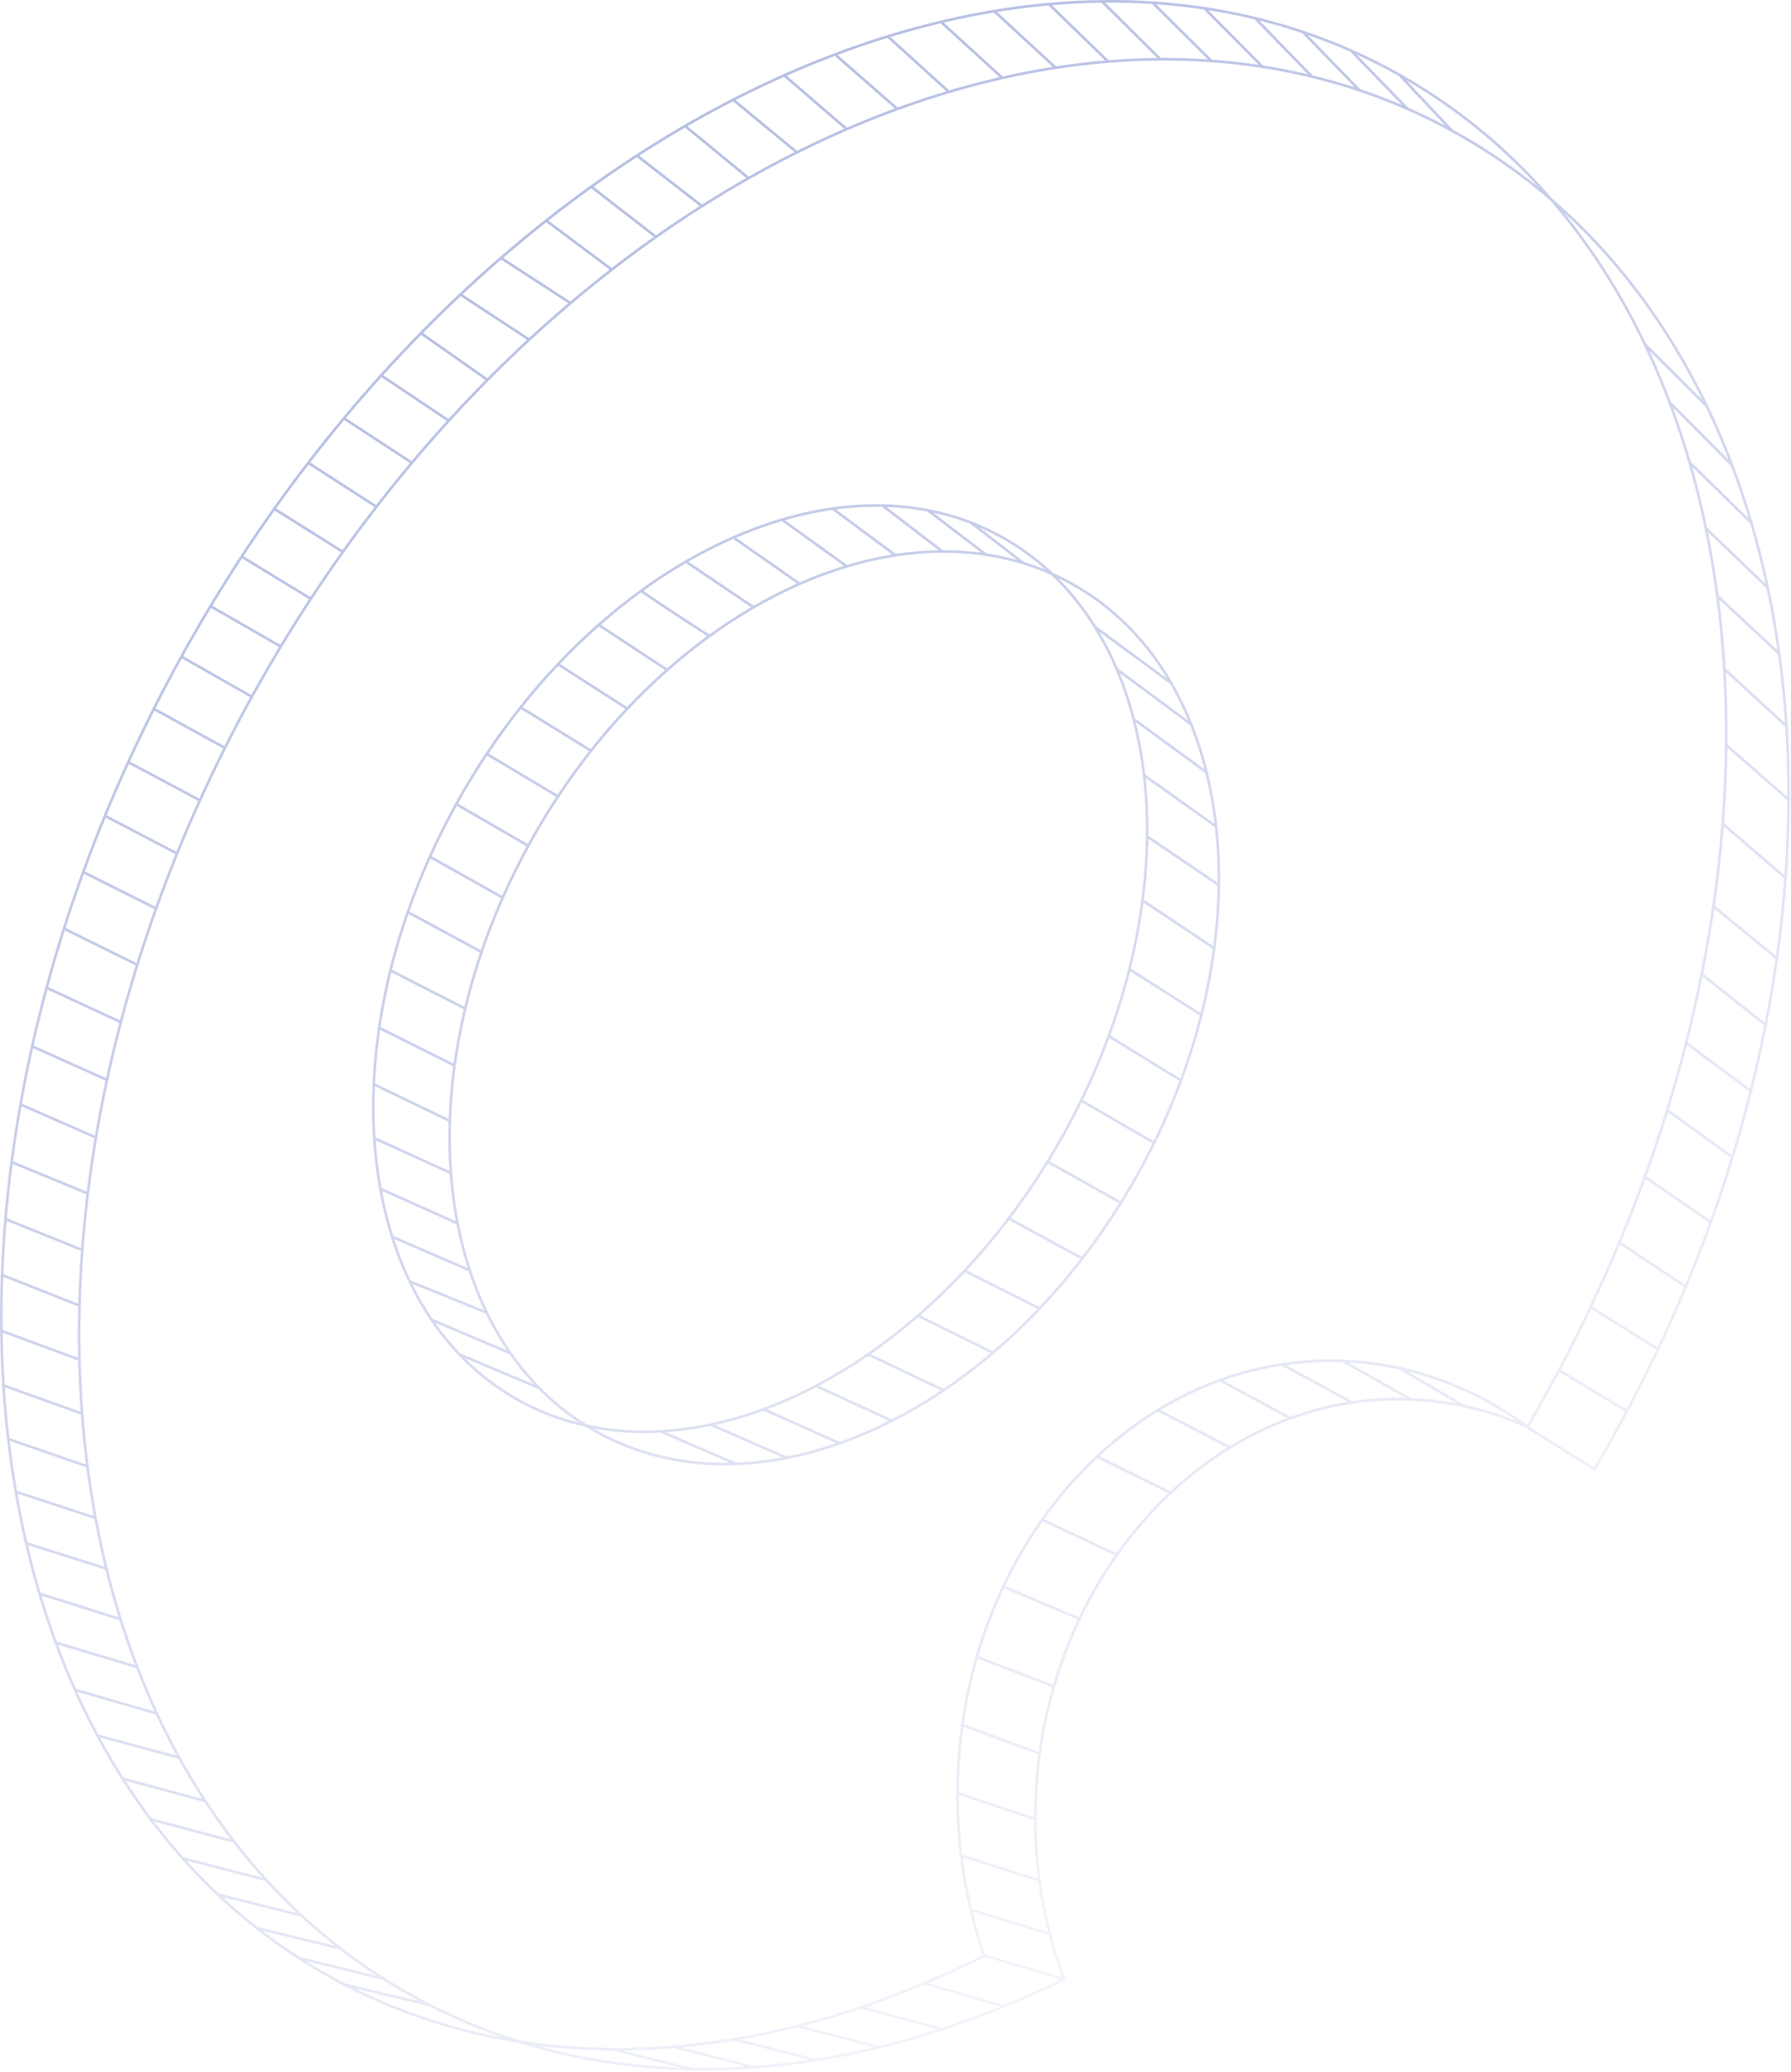 <?xml version="1.0" encoding="UTF-8"?> <svg xmlns="http://www.w3.org/2000/svg" width="676" height="782" viewBox="0 0 676 782" fill="none"><path d="M415.932 0.02C422.36 -0.061 428.749 0.104 435.088 0.519C441.677 0.95 448.213 1.652 454.685 2.628C461.148 3.604 467.548 4.854 473.873 6.383C479.955 7.854 485.969 9.584 491.904 11.576C498.068 13.646 504.147 15.999 510.131 18.642C516.33 21.38 522.428 24.428 528.41 27.792C528.521 27.855 528.631 27.917 528.742 27.98C550.622 40.336 569.671 56.198 585.825 74.917C610.43 96.144 630.11 122.702 644.699 153.127C648.153 160.332 651.323 167.754 654.205 175.372C656.899 182.497 659.342 189.795 661.532 197.248C663.873 205.217 665.925 213.365 667.685 221.672C669.416 229.842 670.865 238.167 672.03 246.627C673.268 255.616 674.185 264.759 674.779 274.034C675.365 283.179 675.636 292.452 675.591 301.831C675.544 311.561 675.156 321.405 674.425 331.34C673.687 341.38 672.598 351.513 671.156 361.714C669.974 370.073 668.555 378.478 666.897 386.916C665.268 395.211 663.408 403.538 661.315 411.883C659.225 420.221 656.903 428.579 654.347 436.942C651.852 445.109 649.134 453.282 646.192 461.449C643.265 469.576 640.115 477.697 636.744 485.8C633.46 493.693 629.965 501.569 626.257 509.417C622.556 517.249 618.645 525.054 614.52 532.821C612.243 537.108 609.9 541.385 607.493 545.648C606.626 547.183 605.315 549.464 604.221 551.361C603.674 552.309 603.181 553.162 602.825 553.778C602.647 554.085 602.503 554.334 602.404 554.505C602.354 554.591 602.316 554.657 602.29 554.702C602.277 554.725 602.266 554.743 602.259 554.754C602.256 554.76 602.254 554.764 602.253 554.767C602.252 554.768 602.251 554.77 602.251 554.771H602.25V554.772L601.99 555.219L601.551 554.945L576.091 538.968C568.607 535.501 560.87 532.95 552.785 531.226L552.732 531.318L552.459 531.158C547.833 530.185 543.093 529.48 538.22 529.03C536.313 528.853 534.411 528.725 532.514 528.643C525.024 528.32 517.627 528.728 510.38 529.814C502.457 531.001 494.711 532.998 487.216 535.736C479.351 538.608 471.761 542.297 464.53 546.721C456.61 551.566 449.121 557.294 442.172 563.799C434.774 570.724 427.988 578.529 421.949 587.088C416.669 594.57 411.959 602.629 407.908 611.177C404.088 619.238 400.853 627.735 398.279 636.596C395.913 644.738 394.105 653.188 392.912 661.891C392.553 664.508 392.25 667.148 392.004 669.809C391.483 675.444 391.232 681.033 391.239 686.558C391.249 694.388 391.777 702.091 392.788 709.617C393.71 716.483 395.034 723.203 396.734 729.74C398.253 735.581 400.073 741.277 402.174 746.801L402.336 747.227L401.926 747.428C394.376 751.135 386.785 754.553 379.17 757.675C371.369 760.873 363.542 763.761 355.706 766.33C347.775 768.931 339.835 771.205 331.902 773.146C323.91 775.101 315.925 776.717 307.966 777.987C300.128 779.237 292.313 780.151 284.541 780.72C276.737 781.292 268.974 781.517 261.27 781.387C238.862 781.01 216.948 777.631 195.944 771.062C172.973 767.446 150.822 760.346 129.976 749.535L128.889 749.277L128.955 749.002C127.061 748.007 125.177 746.982 123.305 745.925C119.637 743.853 116.047 741.683 112.538 739.417C107.03 735.861 101.718 732.069 96.604 728.054C91.513 724.056 86.618 719.835 81.92 715.406C77.288 711.038 72.847 706.467 68.6 701.702C64.367 696.954 60.326 692.013 56.478 686.892C52.769 681.956 49.239 676.853 45.89 671.591C42.52 666.296 39.332 660.841 36.328 655.237C33.318 649.622 30.493 643.857 27.853 637.952C25.258 632.147 22.841 626.205 20.604 620.138C18.376 614.094 16.327 607.925 14.458 601.64C12.599 595.392 10.918 589.03 9.416 582.563C7.93 576.169 6.619 569.674 5.483 563.084C4.353 556.527 3.397 549.878 2.615 543.145C1.841 536.478 1.238 529.729 0.807 522.907C0.378 516.108 0.12 509.235 0.033 502.299C-0.054 495.326 0.032 488.288 0.293 481.193C0.55 474.194 0.976 467.14 1.574 460.039C2.174 452.912 2.945 445.738 3.889 438.525C4.835 431.303 5.954 424.042 7.247 416.75C8.541 409.453 10.009 402.125 11.653 394.776C13.298 387.421 15.117 380.043 17.114 372.653C19.123 365.217 21.311 357.767 23.677 350.313C25.938 343.194 28.361 336.071 30.949 328.951C33.524 321.866 36.262 314.785 39.164 307.713C41.943 300.94 44.873 294.175 47.953 287.427C51.023 280.701 54.242 273.99 57.612 267.302C60.937 260.703 64.409 254.125 68.028 247.576C68.913 245.973 69.808 244.372 70.711 242.773C73.428 237.96 76.202 233.207 79.027 228.516C82.856 222.157 86.782 215.911 90.799 209.78C94.815 203.65 98.923 197.636 103.115 191.74C107.315 185.832 111.601 180.043 115.966 174.374C120.379 168.645 124.873 163.04 129.443 157.56C134.056 152.029 138.745 146.627 143.507 141.356C148.439 135.895 153.449 130.575 158.528 125.399C163.438 120.395 168.414 115.525 173.45 110.793C178.496 106.051 183.603 101.446 188.763 96.982C194.4 92.106 200.1 87.397 205.857 82.86C211.482 78.427 217.161 74.159 222.885 70.057C228.59 65.97 234.34 62.049 240.13 58.297C246.162 54.388 252.238 50.663 258.346 47.125C264.37 43.637 270.426 40.331 276.508 37.212C282.917 33.925 289.354 30.846 295.81 27.977C302.198 25.138 308.604 22.506 315.02 20.085C321.648 17.585 328.286 15.309 334.924 13.264C341.632 11.197 348.341 9.365 355.041 7.772C361.766 6.173 368.482 4.816 375.177 3.704C382.092 2.557 388.986 1.672 395.846 1.055C402.577 0.45 409.276 0.103 415.932 0.02ZM254.868 772.973C248.32 773.528 241.803 773.839 235.326 773.9C235.358 773.908 235.391 773.917 235.424 773.926C237.447 774.461 240.206 775.164 243.253 775.929C249.324 777.453 256.534 779.22 261.343 780.387C267.973 780.497 274.647 780.343 281.353 779.931L254.825 773.145L254.868 772.973ZM202.726 772.025C220.177 776.896 238.221 779.608 256.627 780.264C252.384 779.226 247.398 778.001 243.008 776.899C239.96 776.134 237.197 775.429 235.168 774.892C234.153 774.624 233.319 774.397 232.723 774.224C232.426 774.138 232.183 774.064 232.006 774.004C231.917 773.975 231.838 773.947 231.774 773.921C231.764 773.917 231.755 773.913 231.745 773.909C221.963 773.861 212.279 773.237 202.726 772.025ZM277.053 770.177C270.457 771.276 263.88 772.136 257.332 772.752L284.548 779.715C291.465 779.206 298.415 778.424 305.387 777.373L277.053 770.177ZM301.049 765.151C293.846 766.966 286.653 768.504 279.481 769.762L307.91 776.983C315.166 775.823 322.443 774.372 329.728 772.64L301.049 765.151ZM437.96 22.854C431.442 22.892 424.884 23.182 418.298 23.719C411.729 24.255 405.132 25.036 398.515 26.058C391.839 27.09 385.144 28.367 378.44 29.885C371.735 31.403 365.02 33.162 358.308 35.157C351.826 37.084 345.346 39.232 338.877 41.595C332.5 43.925 326.132 46.463 319.786 49.208C313.506 51.924 307.246 54.842 301.014 57.957C294.909 61.009 288.831 64.25 282.788 67.677C276.901 71.015 271.048 74.53 265.236 78.217C259.41 81.913 253.624 85.783 247.887 89.823C242.281 93.772 236.721 97.884 231.215 102.155C225.976 106.218 220.785 110.426 215.649 114.775C210.395 119.224 205.197 123.822 200.064 128.565C194.76 133.465 189.524 138.52 184.364 143.727C179.42 148.716 174.545 153.844 169.746 159.109C165.035 164.276 160.397 169.575 155.839 175.001C151.306 180.397 146.852 185.919 142.481 191.566C138.183 197.12 133.965 202.794 129.835 208.585C125.714 214.363 121.679 220.258 117.737 226.268C113.871 232.161 110.094 238.165 106.41 244.276C103.665 248.829 100.972 253.443 98.334 258.116C97.378 259.808 96.432 261.502 95.497 263.199C91.962 269.61 88.575 276.051 85.334 282.514C82.043 289.075 78.902 295.66 75.911 302.261C72.886 308.937 70.014 315.631 67.295 322.335C64.495 329.237 61.857 336.151 59.38 343.068C56.847 350.138 54.483 357.212 52.286 364.283C50.045 371.494 47.978 378.702 46.084 385.898C44.168 393.175 42.429 400.44 40.866 407.685C39.301 414.936 37.913 422.166 36.7 429.367C35.509 436.437 34.487 443.48 33.633 450.486C32.761 457.637 32.063 464.751 31.541 471.819C31.021 478.845 30.673 485.825 30.497 492.751C30.322 499.599 30.315 506.393 30.474 513.126C30.636 519.982 30.97 526.774 31.475 533.494C31.979 540.192 32.654 546.818 33.498 553.365C34.343 559.922 35.357 566.4 36.541 572.788C37.738 579.251 39.109 585.622 40.651 591.894C42.24 598.355 44.011 604.71 45.963 610.95C47.879 617.074 49.969 623.087 52.233 628.979C54.526 634.947 56.996 640.791 59.644 646.502C62.277 652.18 65.084 657.727 68.065 663.132C71.147 668.722 74.415 674.161 77.868 679.44C81.315 684.71 84.947 689.821 88.761 694.761C92.611 699.747 96.647 704.558 100.868 709.186C105.094 713.819 109.505 718.267 114.1 722.521C118.82 726.889 123.734 731.052 128.841 734.997C134.075 739.041 139.514 742.858 145.153 746.433C148.234 748.387 151.376 750.268 154.578 752.076C157.139 753.523 159.721 754.912 162.323 756.244C173.278 761.855 184.584 766.457 196.169 770.084C207.875 771.924 219.796 772.856 231.868 772.909C246.722 772.975 261.805 771.711 276.995 769.174C284.949 767.846 292.933 766.168 300.929 764.15C308.907 762.136 316.897 759.782 324.882 757.097C332.853 754.416 340.819 751.404 348.763 748.071C356.166 744.964 363.549 741.575 370.899 737.915C368.996 732.393 367.343 726.721 365.963 720.92C364.373 714.238 363.141 707.385 362.292 700.39C361.352 692.648 360.881 684.733 360.913 676.686C360.917 675.678 360.929 674.669 360.949 673.658C361.1 665.956 361.707 658.387 362.739 650.986C363.973 642.141 365.814 633.535 368.211 625.228C370.887 615.95 374.256 607.043 378.244 598.59C382.483 589.605 387.422 581.132 392.974 573.27C399.174 564.491 406.137 556.472 413.743 549.351C420.884 542.665 428.591 536.77 436.764 531.78C444.256 527.206 452.139 523.391 460.335 520.424C467.904 517.684 475.74 515.668 483.782 514.443C490.587 513.406 497.538 512.936 504.599 513.075C505.342 513.089 506.083 513.11 506.822 513.138C514.122 513.413 521.274 514.334 528.239 515.852C545.693 519.656 561.963 527.215 576.428 537.762C577.834 535.345 579.06 533.13 580.466 530.641C583.041 526.081 585.544 521.506 587.975 516.92C592.168 509.012 596.148 501.068 599.917 493.098C603.747 484.996 607.359 476.868 610.754 468.725C614.185 460.493 617.395 452.245 620.383 443.994C623.418 435.611 626.226 427.224 628.806 418.846C631.415 410.378 633.792 401.92 635.937 393.483C638.138 384.828 640.096 376.196 641.813 367.601C643.528 359.015 645.004 350.465 646.239 341.966C647.759 331.508 648.916 321.126 649.715 310.845C650.491 300.847 650.927 290.945 651.026 281.162C651.124 271.483 650.891 261.921 650.33 252.498C649.776 243.187 648.901 234.013 647.709 224.996C646.566 216.358 645.132 207.865 643.408 199.536C641.654 191.066 639.601 182.765 637.25 174.656C635.018 166.956 632.517 159.428 629.751 152.089C626.929 144.605 623.83 137.318 620.457 130.245C610.879 110.166 599.083 91.821 585.116 75.626C574.458 66.438 562.875 58.253 550.378 51.196C549.507 50.704 548.634 50.219 547.759 49.74C542.283 46.747 536.714 44.013 531.063 41.532C525.118 38.921 519.08 36.592 512.962 34.539C507.066 32.562 501.095 30.841 495.057 29.372C488.905 27.876 482.684 26.641 476.404 25.663C470.043 24.674 463.621 23.948 457.15 23.482C450.798 23.024 444.398 22.816 437.96 22.854ZM325.054 758.092C317.72 760.555 310.38 762.74 303.049 764.639L331.786 772.144C339.119 770.347 346.459 768.26 353.793 765.897L325.054 758.092ZM134.169 750.536C151.801 759.242 170.339 765.33 189.496 768.934C180.098 765.67 170.893 761.753 161.923 757.162L134.169 750.536ZM348.987 749.061C341.589 752.161 334.171 754.979 326.747 757.516L355.535 765.332C362.853 762.929 370.163 760.246 377.453 757.291L348.987 749.061ZM371.737 738.617C364.668 742.147 357.566 745.423 350.446 748.443L378.949 756.683C386.102 753.746 393.232 750.546 400.33 747.091L371.761 738.605L371.737 738.617ZM115.644 740.206C118.316 741.878 121.035 743.495 123.798 745.055C125.959 746.276 128.137 747.454 130.329 748.592L158.322 755.275C156.904 754.515 155.491 753.74 154.086 752.947C150.892 751.143 147.759 749.267 144.684 747.32L115.644 740.206ZM367.142 721.538C368.472 727.01 370.043 732.365 371.842 737.585L400.883 746.213C398.951 741.037 397.265 735.712 395.838 730.262L367.142 721.538ZM99.073 728.702C103.568 732.152 108.213 735.432 113.008 738.531L142.109 745.659C137.366 742.559 132.766 739.289 128.314 735.853L99.073 728.702ZM84.017 715.994C88.235 719.901 92.609 723.64 97.139 727.201L126.394 734.354C121.953 730.846 117.659 727.173 113.515 723.342L84.017 715.994ZM363.381 701.041C364.209 707.634 365.379 714.098 366.87 720.409L395.546 729.128C393.967 722.924 392.724 716.56 391.84 710.065L363.381 701.041ZM70.457 702.27C74.318 706.537 78.336 710.646 82.511 714.588L112.01 721.936C107.937 718.099 104.009 714.108 100.23 709.97L70.457 702.27ZM361.913 677.384C361.91 685.04 362.363 692.574 363.246 699.95L391.694 708.97C390.759 701.763 390.264 694.399 390.24 686.918L361.913 677.384ZM58.161 687.454C61.696 692.099 65.391 696.592 69.248 700.924L99.01 708.621C95.213 704.396 91.567 700.022 88.074 695.505L58.161 687.454ZM47.433 672.142C50.529 676.949 53.776 681.623 57.175 686.154L87.075 694.201C83.61 689.654 80.296 684.968 77.137 680.147L47.433 672.142ZM363.646 651.74C362.671 658.905 362.095 666.228 361.949 673.677C361.932 674.563 361.92 675.447 361.915 676.329L390.242 685.863C390.256 680.534 390.506 675.147 391.008 669.717C391.242 667.176 391.531 664.654 391.868 662.153L363.646 651.74ZM37.763 655.787C40.563 660.954 43.517 665.991 46.631 670.89L76.322 678.891C73.155 673.993 70.144 668.961 67.293 663.8L37.763 655.787ZM29.211 638.53C31.683 644.003 34.315 649.354 37.108 654.575L66.627 662.583C63.88 657.549 61.281 652.396 58.834 647.129L29.211 638.53ZM369.022 626.029C366.748 634.003 364.987 642.253 363.787 650.725L392.008 661.139C393.186 652.762 394.931 644.619 397.192 636.759L369.022 626.029ZM21.893 620.733C23.997 626.379 26.255 631.915 28.672 637.332L58.281 645.927C55.83 640.585 53.531 635.13 51.388 629.567L21.893 620.733ZM378.945 599.451C375.132 607.592 371.895 616.154 369.3 625.064L397.472 635.796C399.986 627.244 403.111 619.031 406.783 611.221L378.945 599.451ZM15.687 602.257C17.453 608.129 19.377 613.899 21.458 619.558L50.939 628.388C48.837 622.859 46.885 617.227 45.087 611.496L15.687 602.257ZM10.591 583.192C12.018 589.257 13.6 595.229 15.341 601.099L44.726 610.335C42.907 604.457 41.245 598.478 39.747 592.406L10.591 583.192ZM393.551 574.189C388.228 581.769 383.476 589.918 379.373 598.546L407.212 610.316C411.153 602.062 415.706 594.264 420.792 586.999L393.551 574.189ZM6.612 563.734C7.695 569.928 8.932 576.039 10.325 582.059L39.47 591.269C38.032 585.352 36.745 579.347 35.612 573.262L6.612 563.734ZM414.174 550.319C406.859 557.201 400.143 564.923 394.138 573.361L421.376 586.17C427.249 577.893 433.819 570.32 440.966 563.564L414.174 550.319ZM3.702 543.821C4.452 550.164 5.357 556.432 6.418 562.617L35.407 572.142C34.303 566.103 33.348 559.987 32.546 553.799L3.702 543.821ZM437.047 532.781C429.224 537.58 421.831 543.216 414.957 549.589L441.743 562.833C448.447 556.587 455.65 551.056 463.256 546.333L437.047 532.781ZM588.61 517.854C586.252 522.292 583.829 526.719 581.337 531.132C579.898 533.679 578.636 535.963 577.175 538.468L601.644 553.822C601.731 553.672 601.837 553.488 601.96 553.277C602.316 552.662 602.808 551.81 603.355 550.862C604.449 548.965 605.758 546.687 606.623 545.156C608.948 541.039 611.209 536.908 613.413 532.768L588.61 517.854ZM314.209 191.459C320.57 190.559 326.879 190.166 333.091 190.302C338.927 190.43 344.678 191.025 350.306 192.105C355.902 193.179 361.375 194.732 366.69 196.783C370.893 198.404 374.997 200.336 378.983 202.587C385.703 206.382 391.818 210.931 397.318 216.137C400.034 217.349 402.706 218.694 405.329 220.175C421.016 229.034 433.456 241.91 442.525 257.608C445.376 262.542 447.894 267.756 450.075 273.211C452.392 279.006 454.329 285.073 455.883 291.369C457.512 297.974 458.719 304.831 459.498 311.888C460.292 319.086 460.642 326.493 460.542 334.055C460.438 341.875 459.852 349.861 458.78 357.954C457.678 366.272 456.061 374.703 453.923 383.183C451.846 391.417 449.278 399.698 446.212 407.965C443.285 415.856 439.906 423.735 436.067 431.55C433.881 436.001 431.545 440.432 429.06 444.832C427.259 448.022 425.403 451.153 423.497 454.223C418.915 461.6 414.039 468.627 408.916 475.281C403.767 481.967 398.366 488.277 392.762 494.189C387.08 500.183 381.187 505.769 375.133 510.922C369.054 516.096 362.812 520.834 356.456 525.114C350.03 529.44 343.487 533.299 336.878 536.664C330.345 539.991 323.747 542.837 317.133 545.179C310.452 547.544 303.753 549.395 297.089 550.708C290.593 551.988 284.13 552.756 277.744 552.991C258.881 553.683 240.702 549.719 224.422 540.526C223.284 539.883 222.164 539.219 221.061 538.535C211.943 536.537 203.167 533.242 194.895 528.571C186.702 523.944 179.408 518.196 173.03 511.5C169.184 507.462 165.671 503.08 162.495 498.392C159.398 493.82 156.622 488.957 154.17 483.838C151.597 478.469 149.38 472.817 147.523 466.924C145.684 461.088 144.196 455.015 143.065 448.744C141.947 442.543 141.177 436.148 140.758 429.597C140.332 422.939 140.268 416.12 140.572 409.18C140.878 402.177 141.558 395.05 142.615 387.839C143.665 380.672 145.088 373.421 146.887 366.128C148.695 358.803 150.882 351.434 153.453 344.063C155.889 337.076 158.671 330.086 161.799 323.128C164.8 316.456 168.121 309.814 171.764 303.231C172.142 302.548 172.524 301.866 172.909 301.184C176.204 295.349 179.673 289.706 183.297 284.266C187.38 278.135 191.661 272.261 196.111 266.656C200.658 260.928 205.38 255.482 210.251 250.331C215.235 245.061 220.374 240.1 225.634 235.463C230.891 230.83 236.271 226.522 241.741 222.552C247.291 218.525 252.934 214.847 258.639 211.534C264.575 208.086 270.577 205.034 276.608 202.395C282.726 199.718 288.874 197.465 295.014 195.657C301.436 193.765 307.849 192.359 314.209 191.459ZM1.855 523.604C2.274 530.044 2.847 536.417 3.573 542.717L32.405 552.693C31.62 546.494 30.985 540.225 30.504 533.892L1.855 523.604ZM224.913 539.655C240.368 548.382 257.562 552.349 275.449 552.048L249.308 540.713C240.692 541.179 232.222 540.671 224.01 539.134C224.311 539.308 224.61 539.484 224.913 539.655ZM268.215 538.191C262.608 539.372 257.027 540.171 251.502 540.574L277.818 551.987C283.593 551.769 289.434 551.11 295.308 550.028L268.215 538.191ZM288.172 532.421C282.075 534.658 275.966 536.466 269.884 537.828L297.046 549.696C303.216 548.473 309.418 546.786 315.611 544.651L288.172 532.421ZM460.466 521.442C452.687 524.273 445.192 527.875 438.049 532.172L464.25 545.721C471.145 541.522 478.365 537.987 485.838 535.181L460.466 521.442ZM308.028 523.6C301.896 526.803 295.711 529.584 289.51 531.923L316.986 544.169C323.183 541.966 329.368 539.316 335.5 536.24L308.028 523.6ZM355.712 208.634C349.895 208.659 344 209.139 338.066 210.057C331.998 210.996 325.887 212.394 319.773 214.232C313.849 216.013 307.922 218.208 302.028 220.8C296.206 223.36 290.417 226.309 284.694 229.628C279.075 232.888 273.52 236.505 268.062 240.466C262.66 244.387 257.354 248.644 252.174 253.223C247.024 257.775 241.999 262.644 237.131 267.817C232.423 272.819 227.862 278.105 223.474 283.661C219.148 289.14 214.992 294.882 211.032 300.874C207.734 305.865 204.572 311.029 201.561 316.36C200.979 317.391 200.404 318.425 199.838 319.459C196.303 325.92 193.091 332.441 190.198 338.991C187.193 345.794 184.531 352.629 182.21 359.461C179.792 366.577 177.744 373.691 176.061 380.764C174.348 387.964 173.013 395.123 172.052 402.2C171.096 409.247 170.51 416.212 170.291 423.057C170.077 429.731 170.212 436.29 170.691 442.697C171.176 449.174 172.013 455.496 173.198 461.624C174.376 467.715 175.898 473.614 177.758 479.284C179.577 484.828 181.72 490.153 184.183 495.225C186.788 500.589 189.751 505.671 193.068 510.429C196.34 515.123 199.957 519.503 203.914 523.53C209.163 528.872 215.014 533.589 221.452 537.597C230.469 539.556 239.829 540.236 249.375 539.71C255.574 539.369 261.853 538.519 268.167 537.181C274.761 535.783 281.395 533.853 288.018 531.413C294.633 528.977 301.238 526.031 307.782 522.601C314.399 519.132 320.955 515.168 327.398 510.732C333.787 506.333 340.066 501.471 346.183 496.168C352.202 490.951 358.066 485.308 363.727 479.261C369.496 473.099 375.055 466.518 380.353 459.542C385.492 452.776 390.386 445.638 394.99 438.151C396.736 435.311 398.44 432.421 400.099 429.482C402.784 424.728 405.298 419.942 407.644 415.135C411.574 407.08 415.031 398.966 418.019 390.847C421.113 382.442 423.703 374.032 425.799 365.677C427.986 356.953 429.634 348.289 430.747 339.755C431.813 331.58 432.39 323.524 432.482 315.647C432.574 307.769 432.182 300.071 431.312 292.614C430.464 285.34 429.161 278.295 427.409 271.534C425.715 264.998 423.601 258.728 421.074 252.775C418.696 247.174 415.953 241.853 412.846 236.856C408.266 229.486 402.896 222.817 396.754 216.981C393.271 215.434 389.715 214.108 386.096 212.998C381.523 211.596 376.848 210.539 372.095 209.817C366.725 209 361.253 208.611 355.712 208.634ZM175.484 512.581C181.375 518.454 188.013 523.536 195.386 527.7C202.738 531.851 210.495 534.905 218.543 536.917C212.996 533.231 207.904 529.006 203.273 524.303L175.484 512.581ZM552.825 530.213C559.723 531.674 566.374 533.731 572.833 536.44C560.143 527.703 546.139 521.249 531.226 517.573L552.825 530.213ZM327.726 511.718C321.619 515.91 315.41 519.682 309.142 523.012L336.638 535.662C342.887 532.469 349.077 528.832 355.166 524.772L327.726 511.718ZM483.766 515.456C476.221 516.617 468.858 518.481 461.729 520.99L487.085 534.719C494.114 532.166 501.362 530.258 508.769 529.053L483.766 515.456ZM1.044 503.014C1.137 509.576 1.384 516.079 1.785 522.516L30.422 532.801C29.956 526.425 29.642 519.986 29.483 513.49L1.044 503.014ZM600.579 494.032C596.942 501.704 593.11 509.354 589.08 516.969L613.883 531.885C617.839 524.419 621.598 516.917 625.161 509.391L600.579 494.032ZM532.677 527.65C534.55 527.732 536.43 527.86 538.313 528.034C542.232 528.397 546.068 528.922 549.83 529.618L527.95 516.813C521.735 515.462 515.37 514.592 508.883 514.236L532.677 527.65ZM504.58 514.075C498.089 513.947 491.691 514.339 485.417 515.215L510.397 528.8C516.993 527.822 523.711 527.401 530.509 527.575L506.663 514.132C505.97 514.107 505.275 514.088 504.58 514.075ZM346.586 497.14C340.747 502.185 334.763 506.832 328.675 511.062L356.133 524.124C362.174 520.044 368.111 515.546 373.903 510.651L346.586 497.14ZM164.298 499.242C167.163 503.328 170.292 507.168 173.682 510.735L201.521 522.478C198.207 518.936 195.142 515.141 192.33 511.118L164.298 499.242ZM1.267 481.936C1.031 488.659 0.952 495.33 1.029 501.943L29.459 512.414C29.319 506.02 29.328 499.571 29.488 493.075L1.267 481.936ZM364.2 480.216C358.773 485.995 353.16 491.406 347.403 496.429L374.733 509.946C380.508 505.015 386.134 499.689 391.571 493.987L364.2 480.216ZM155.64 484.576C157.908 489.178 160.442 493.565 163.24 497.708L191.281 509.588C188.357 505.248 185.719 500.654 183.369 495.835L155.64 484.576ZM611.442 469.668C608.166 477.504 604.689 485.324 601.009 493.121L625.591 508.481C629.143 500.941 632.5 493.376 635.661 485.795L611.442 469.668ZM148.811 467.669C150.564 473.079 152.624 478.277 154.988 483.232L182.725 494.494C180.506 489.798 178.557 484.895 176.88 479.811L148.811 467.669ZM380.887 460.488C375.787 467.18 370.447 473.509 364.912 479.454L392.291 493.23C397.65 487.558 402.822 481.52 407.764 475.133L380.887 460.488ZM2.514 460.798C1.957 467.536 1.555 474.23 1.305 480.875L29.517 492.012C29.696 485.424 30.029 478.787 30.517 472.109L2.514 460.798ZM621.1 444.942C618.216 452.878 615.129 460.81 611.835 468.729L636.052 484.854C639.28 477.072 642.302 469.274 645.119 461.471L621.1 444.942ZM144.221 449.5C145.308 455.323 146.704 460.969 148.408 466.406L176.466 478.542C174.772 473.234 173.371 467.732 172.266 462.069L144.221 449.5ZM395.588 439.082C391.146 446.278 386.436 453.151 381.499 459.682L408.383 474.331C413.288 467.938 417.964 461.201 422.37 454.138L395.588 439.082ZM4.799 439.3C3.91 446.156 3.177 452.977 2.601 459.755L30.595 471.062C31.104 464.328 31.77 457.552 32.594 450.742L4.799 439.3ZM141.811 430.367C142.232 436.499 142.964 442.489 144.004 448.307L172.037 460.87C170.956 455.092 170.182 449.147 169.716 443.067L141.811 430.367ZM629.554 419.807C627.063 427.857 624.363 435.915 621.453 443.97L645.468 460.498C648.28 452.664 650.885 444.824 653.285 436.99L629.554 419.807ZM408.305 416.055C406.018 420.718 403.574 425.362 400.969 429.974C399.39 432.771 397.768 435.522 396.111 438.23L422.897 453.287C424.708 450.36 426.474 447.378 428.189 444.341C430.587 440.095 432.843 435.82 434.962 431.527L408.305 416.055ZM8.122 417.551C6.901 424.489 5.838 431.399 4.932 438.274L32.72 449.713C33.544 443.034 34.52 436.322 35.649 429.585L8.122 417.551ZM141.54 409.983C141.279 416.523 141.346 422.952 141.737 429.235L169.633 441.93C169.208 435.858 169.09 429.655 169.281 423.35L141.54 409.983ZM636.719 394.451C634.647 402.55 632.364 410.67 629.867 418.797L653.592 435.979C656.03 427.964 658.253 419.955 660.262 411.963L636.719 394.451ZM418.745 391.763C415.846 399.583 412.514 407.395 408.745 415.154L435.404 430.627C439.069 423.127 442.308 415.569 445.13 408L418.745 391.763ZM12.496 395.593C10.938 402.597 9.54 409.581 8.3 416.537L35.821 428.57C36.989 421.693 38.316 414.791 39.803 407.869L12.496 395.593ZM143.507 388.668C142.527 395.5 141.887 402.253 141.586 408.894L169.317 422.258C169.551 415.74 170.116 409.116 171.013 402.419L143.507 388.668ZM642.631 368.597C640.971 376.837 639.09 385.109 636.987 393.403L660.525 410.911C662.514 402.926 664.292 394.96 665.856 387.022L642.631 368.597ZM426.598 366.59C424.557 374.632 422.058 382.722 419.097 390.807L445.484 407.044C448.401 399.118 450.859 391.181 452.863 383.287L426.598 366.59ZM17.925 373.487C16.029 380.538 14.294 387.577 12.718 394.596L40.02 406.87C41.523 399.946 43.186 393.003 45.01 386.048L17.925 373.487ZM147.709 366.981C146.017 373.915 144.669 380.808 143.658 387.626L171.157 401.373C172.097 394.614 173.376 387.783 174.998 380.914L147.709 366.981ZM647.097 342.982C645.901 351.112 644.487 359.287 642.852 367.495L666.072 385.915C667.64 377.859 668.991 369.834 670.125 361.851L647.097 342.982ZM24.455 351.17C22.203 358.29 20.115 365.405 18.19 372.507L45.27 385.066C47.091 378.183 49.068 371.29 51.205 364.393L24.455 351.17ZM431.632 340.681C430.531 348.882 428.941 357.198 426.855 365.569L453.12 382.266C455.139 374.154 456.68 366.09 457.747 358.131L431.632 340.681ZM154.205 344.948C151.772 351.976 149.69 358.999 147.955 365.984L175.237 379.913C176.867 373.146 178.829 366.343 181.128 359.538L154.205 344.948ZM31.698 329.821C29.236 336.616 26.924 343.413 24.761 350.206L51.506 363.426C53.614 356.667 55.875 349.906 58.289 343.148L31.698 329.821ZM650.633 311.906C649.843 321.795 648.723 331.777 647.268 341.828L670.288 360.692C671.654 350.895 672.694 341.163 673.409 331.517L650.633 311.906ZM162.488 324.038C159.521 330.672 156.872 337.333 154.538 343.992L181.454 358.578C183.691 352.044 186.24 345.509 189.1 339.002L162.488 324.038ZM433.467 316.586C433.344 324.109 432.781 331.79 431.777 339.576L457.891 357.025C458.88 349.335 459.428 341.746 459.537 334.31L433.467 316.586ZM39.882 308.601C37.119 315.352 34.506 322.112 32.042 328.874L58.63 342.199C61.006 335.587 63.528 328.978 66.198 322.38L39.882 308.601ZM172.394 304.162C168.936 310.438 165.773 316.767 162.901 323.122L189.508 338.084C192.29 331.822 195.362 325.588 198.728 319.408L172.394 304.162ZM432.43 293.614C433.207 300.681 433.561 307.957 433.484 315.39L459.549 333.11C459.609 325.988 459.267 319.009 458.527 312.219L432.43 293.614ZM652.012 282.259C651.894 291.628 651.467 301.105 650.73 310.669L673.499 330.275C674.176 320.776 674.539 311.361 674.589 302.053L652.012 282.259ZM48.642 288.326C45.712 294.762 42.919 301.212 40.262 307.671L66.576 321.449C69.18 315.046 71.923 308.653 74.806 302.276L48.642 288.326ZM183.866 285.217C180.351 290.515 176.982 296.003 173.779 301.675C173.476 302.212 173.176 302.749 172.878 303.286L199.208 318.53C199.696 317.641 200.19 316.754 200.69 315.868C203.624 310.673 206.703 305.635 209.91 300.76L183.866 285.217ZM428.718 272.631C430.293 278.956 431.481 285.519 432.278 292.277L458.376 310.883C457.607 304.322 456.465 297.942 454.954 291.784L428.718 272.631ZM58.273 268.215C55.065 274.597 51.992 280.998 49.057 287.414L75.22 301.363C78.085 295.056 81.086 288.765 84.224 282.495L58.273 268.215ZM651.399 253.673C651.905 262.645 652.115 271.741 652.027 280.942L674.591 300.725C674.61 291.811 674.345 282.995 673.793 274.296L651.399 253.673ZM196.619 267.625C192.391 272.97 188.318 278.561 184.422 284.385L210.462 299.925C214.252 294.213 218.22 288.73 222.343 283.484L196.619 267.625ZM422.689 254.057C424.909 259.502 426.79 265.198 428.33 271.109L454.573 290.268C453.102 284.541 451.31 279.011 449.198 273.713L422.689 254.057ZM210.694 251.32C206.069 256.227 201.578 261.404 197.246 266.837L222.966 282.694C227.159 277.404 231.509 272.359 235.993 267.571L210.694 251.32ZM68.659 248.502C65.213 254.752 61.902 261.027 58.723 267.322L84.672 281.601C87.776 275.427 91.014 269.275 94.385 263.148L68.659 248.502ZM648.879 226.242C649.975 234.775 650.788 243.446 651.316 252.238L673.698 272.849C673.109 264.087 672.23 255.444 671.063 246.94L648.879 226.242ZM415.006 238.493C417.584 242.861 419.895 247.457 421.939 252.256L448.471 271.929C446.481 267.148 444.227 262.563 441.711 258.199L415.006 238.493ZM226.009 236.466C221.017 240.881 216.135 245.59 211.392 250.58L236.688 266.828C241.333 261.91 246.121 257.266 251.022 252.908L226.009 236.466ZM79.632 229.451C76.898 233.999 74.214 238.604 71.582 243.265C70.761 244.718 69.948 246.172 69.142 247.627L94.867 262.273C95.724 260.722 96.589 259.172 97.463 257.624C100.021 253.093 102.632 248.617 105.291 244.198L79.632 229.451ZM399.472 218.242C404.816 223.627 409.541 229.66 413.641 236.243L440.399 255.988C431.532 241.392 419.643 229.408 404.837 221.046C403.071 220.049 401.282 219.115 399.472 218.242ZM242.001 223.6C236.84 227.36 231.76 231.424 226.788 235.781L251.799 252.22C256.723 247.883 261.761 243.834 266.886 240.086C262.653 237.347 256.611 233.418 251.513 230.055C248.839 228.291 246.423 226.682 244.662 225.482C243.782 224.882 243.062 224.383 242.555 224.016C242.33 223.853 242.143 223.712 242.001 223.6ZM644.704 200.901C646.279 208.693 647.605 216.626 648.674 224.685L670.841 245.365C669.721 237.46 668.354 229.676 666.737 222.029L644.704 200.901ZM91.372 210.733C87.546 216.583 83.802 222.537 80.147 228.594L105.806 243.34C109.326 237.512 112.932 231.782 116.618 226.152L91.372 210.733ZM258.871 212.555C253.465 215.707 248.114 219.189 242.845 222.988C242.932 223.052 243.031 223.126 243.141 223.205C243.637 223.564 244.347 224.057 245.225 224.656C246.98 225.851 249.392 227.457 252.064 229.22C257.29 232.667 263.508 236.711 267.753 239.456C272.925 235.716 278.183 232.281 283.503 229.164L258.871 212.555ZM276.753 203.423C271.078 205.918 265.428 208.781 259.834 211.998L284.464 228.606C289.863 225.486 295.322 222.694 300.813 220.243L276.753 203.423ZM103.657 192.703C99.665 198.328 95.751 204.06 91.92 209.896L117.167 225.315C120.933 219.584 124.783 213.956 128.713 208.436L103.657 192.703ZM638.732 176.2C640.86 183.706 642.735 191.371 644.355 199.18L666.36 220.283C664.693 212.596 662.777 205.048 660.609 197.656L638.732 176.2ZM295.061 196.685C289.315 198.388 283.561 200.484 277.829 202.955L301.883 219.771C307.406 217.353 312.961 215.281 318.516 213.569L295.061 196.685ZM386.476 212.07C389.206 212.909 391.9 213.872 394.554 214.957C389.661 210.595 384.305 206.74 378.492 203.457C375.627 201.84 372.701 200.389 369.721 199.102L386.476 212.07ZM314.145 192.478C308.227 193.325 302.26 194.614 296.28 196.329L319.721 213.203C325.404 211.505 331.087 210.183 336.738 209.255L314.145 192.478ZM372.372 208.847C376.253 209.442 380.084 210.259 383.851 211.302L366.263 197.691C361.704 195.936 357.026 194.549 352.253 193.522L372.372 208.847ZM332.905 191.299C327.197 191.183 321.404 191.516 315.56 192.284L338.121 209.037C343.539 208.208 348.927 207.741 354.256 207.65L332.905 191.299ZM355.88 207.634C360.758 207.621 365.585 207.924 370.34 208.556L350.002 193.066C344.965 192.105 339.827 191.537 334.614 191.348L355.88 207.634ZM116.478 175.349C112.324 180.753 108.242 186.266 104.238 191.887L129.295 207.62C133.238 202.101 137.261 196.689 141.357 191.385L116.478 175.349ZM631.488 153.899C633.931 160.537 636.161 167.325 638.173 174.251L660.017 195.674C657.988 188.922 655.752 182.301 653.305 175.825L631.488 153.899ZM129.925 158.542C125.576 163.766 121.297 169.104 117.091 174.554L141.971 190.591C146.144 185.21 150.392 179.942 154.712 174.789L129.925 158.542ZM143.96 142.347C139.43 147.37 134.966 152.511 130.571 157.77L155.359 174.018C159.708 168.85 164.129 163.798 168.616 158.865L143.96 142.347ZM622.578 132.405C625.48 138.656 628.17 145.07 630.647 151.634L652.423 173.52C649.79 166.726 646.927 160.093 643.834 153.636L622.578 132.405ZM158.945 126.403C154.11 131.338 149.339 136.403 144.637 141.597L169.297 158.117C173.877 153.102 178.526 148.21 183.238 143.445L158.945 126.403ZM590.217 80.166C602.344 95.104 612.723 111.727 621.32 129.735L642.494 150.884C629.132 123.786 611.666 99.862 590.217 80.166ZM173.848 111.792C169.062 116.298 164.329 120.927 159.655 125.679L183.951 142.724C188.873 137.766 193.864 132.946 198.917 128.265L173.848 111.792ZM189.133 97.984C184.238 102.225 179.392 106.595 174.598 111.088L199.674 127.565C204.557 123.06 209.498 118.687 214.491 114.447L189.133 97.984ZM206.174 83.884C200.704 88.203 195.284 92.677 189.922 97.303L215.287 113.771C220.171 109.641 225.106 105.639 230.084 101.767L206.174 83.884ZM223.165 71.087C217.729 74.989 212.335 79.042 206.989 83.243L230.903 101.131C236.142 97.075 241.43 93.162 246.76 89.396L223.165 71.087ZM240.376 59.33C234.885 62.895 229.428 66.612 224.013 70.48L247.615 88.793C253.068 84.959 258.566 81.279 264.101 77.754L240.376 59.33ZM258.548 48.164C252.754 51.526 246.992 55.058 241.266 58.755L264.998 77.184C270.518 73.688 276.076 70.349 281.664 67.167L258.548 48.164ZM548.309 48.901C549.165 49.369 550.019 49.844 550.87 50.325C561.437 56.292 571.352 63.061 580.61 70.557C566.175 54.812 549.568 41.267 530.837 30.338L548.309 48.901ZM276.672 38.253C270.914 41.212 265.179 44.339 259.472 47.63L282.594 66.638C288.327 63.393 294.092 60.316 299.882 57.407L276.672 38.253ZM295.926 29.02C289.812 31.743 283.715 34.657 277.642 37.757L300.859 56.917C306.769 53.969 312.705 51.199 318.659 48.609L295.926 29.02ZM315.093 21.127C309.031 23.42 302.978 25.904 296.939 28.572L319.676 48.166C325.683 45.575 331.707 43.168 337.742 40.947L315.093 21.127ZM531.555 40.655C536.275 42.729 540.935 44.983 545.534 47.412L527.854 28.627C522.689 25.725 517.438 23.059 512.108 20.626L531.555 40.655ZM334.946 14.304C328.68 16.241 322.414 18.385 316.156 20.729L338.812 40.554C344.925 38.327 351.049 36.294 357.174 34.454L334.946 14.304ZM513.396 33.631C518.712 35.418 523.966 37.411 529.153 39.617L509.638 19.518C504.351 17.186 498.987 15.08 493.556 13.198L513.396 33.631ZM355.015 8.806C348.703 10.312 342.382 12.034 336.059 13.964L358.294 34.118C364.625 32.242 370.96 30.577 377.287 29.123L355.015 8.806ZM495.434 28.436C500.791 29.743 506.096 31.248 511.342 32.953L491.469 12.485C486.152 10.703 480.771 9.136 475.334 7.775L495.434 28.436ZM375.101 4.731C368.815 5.78 362.51 7.048 356.195 8.529L378.474 28.852C384.773 27.431 391.064 26.225 397.34 25.232L375.101 4.731ZM476.72 24.701C482.403 25.59 488.038 26.689 493.618 28.001L473.497 7.322C467.737 5.933 461.914 4.779 456.038 3.852L476.72 24.701ZM395.709 2.073C389.284 2.655 382.829 3.476 376.354 4.527L398.6 25.034C404.792 24.082 410.969 23.343 417.121 22.816L395.709 2.073ZM457.407 22.497C463.336 22.929 469.224 23.581 475.062 24.451L454.373 3.593C448.421 2.699 442.415 2.042 436.362 1.612L457.407 22.497ZM415.736 1.023C409.535 1.106 403.296 1.42 397.028 1.957L418.442 22.704C424.574 22.21 430.681 21.931 436.756 21.866L415.736 1.023ZM417.142 1.01L438.163 21.853C444.104 21.823 450.013 22.004 455.883 22.394L434.835 1.505C428.977 1.127 423.077 0.964 417.142 1.01Z" fill="url(#paint0_linear_994_457)"></path><defs><linearGradient id="paint0_linear_994_457" x1="85.157" y1="116.84" x2="524.419" y2="827.695" gradientUnits="userSpaceOnUse"><stop stop-color="#B3BCE2"></stop><stop offset="1" stop-color="#B3BCE2" stop-opacity="0"></stop></linearGradient></defs></svg> 